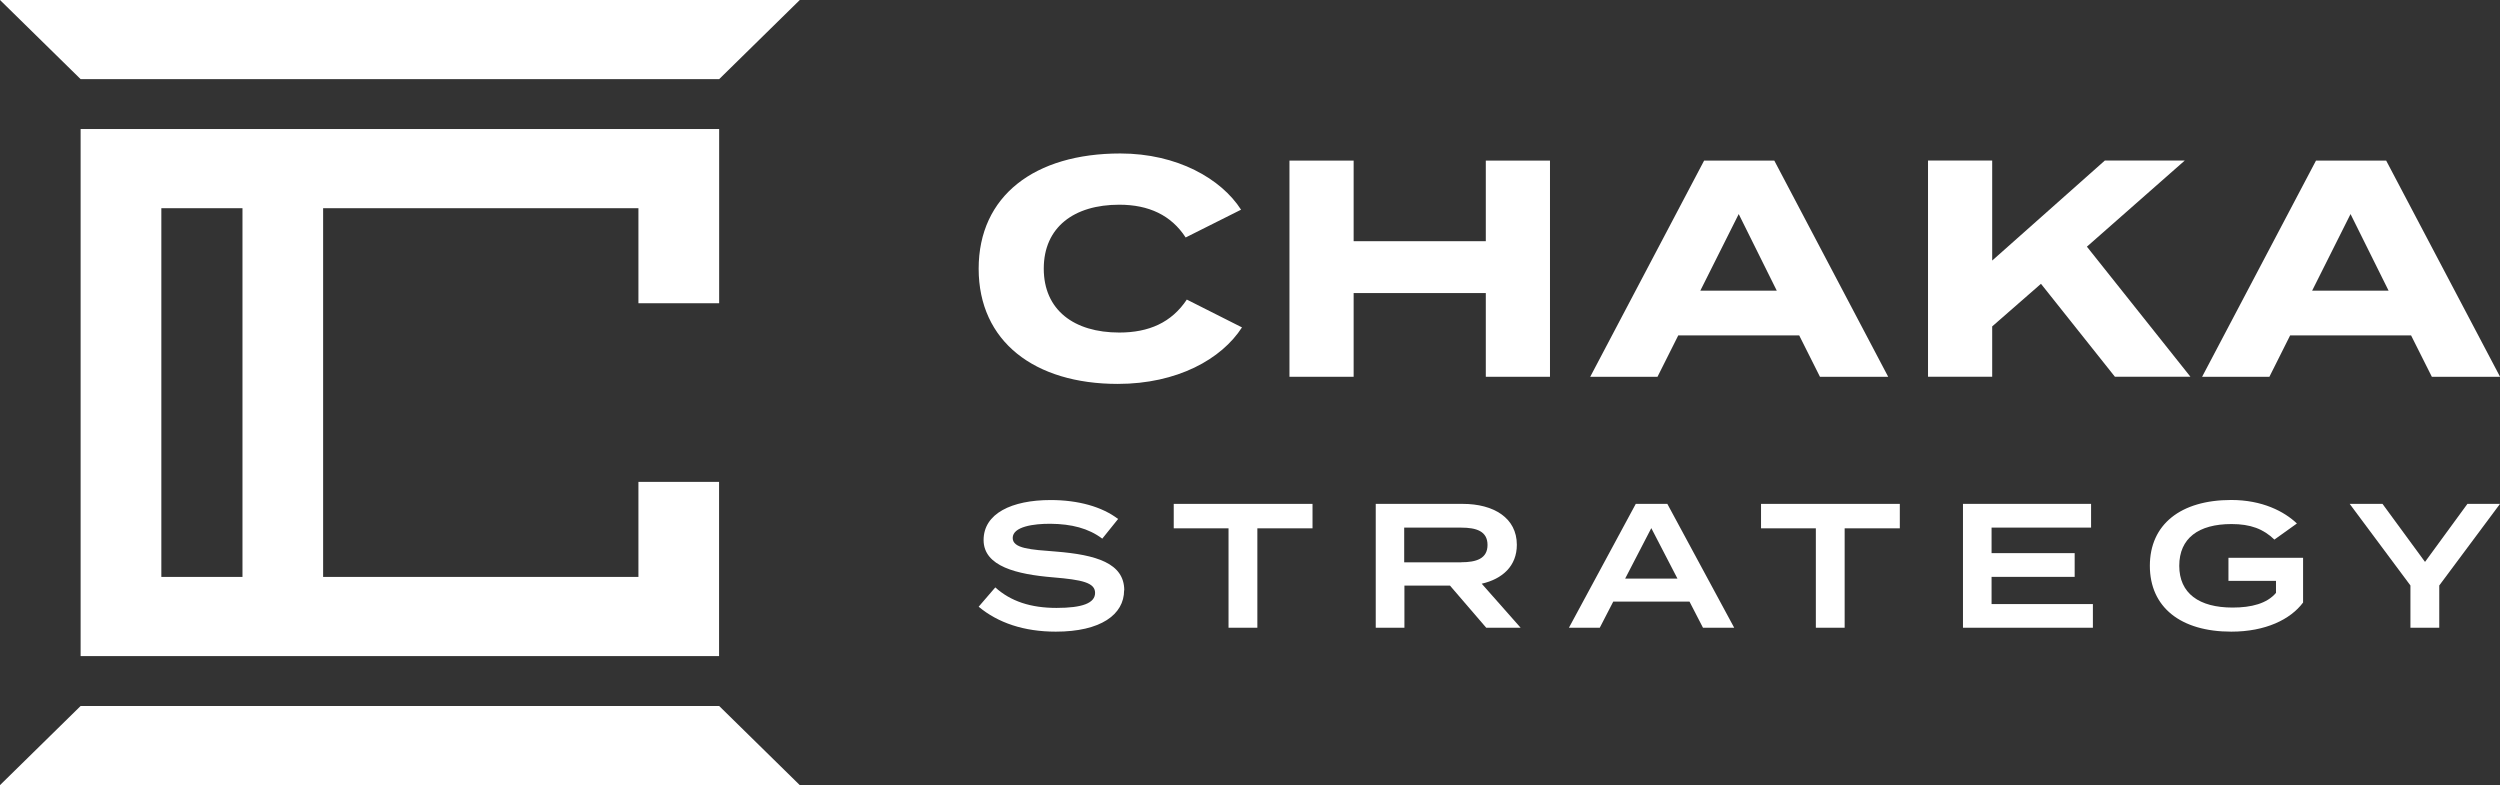 <?xml version="1.0" encoding="UTF-8"?> <svg xmlns="http://www.w3.org/2000/svg" width="121" height="38" viewBox="0 0 121 38" fill="none"><rect x="0" y="0" width="121" height="38" fill="#333333" stroke="none"/><g clip-path="url(#clip0_6410_629)"><path d="M57.446 14.501L60.112 15.846C59.122 17.384 56.975 18.581 54.098 18.581C50.079 18.581 47.367 16.533 47.367 13.005C47.367 9.477 50.079 7.428 54.221 7.428C56.979 7.428 59.108 8.653 60.067 10.149L57.386 11.494C56.687 10.418 55.605 9.908 54.172 9.908C51.98 9.908 50.518 10.998 50.518 13.001C50.518 15.005 51.98 16.095 54.172 16.095C55.602 16.095 56.701 15.615 57.446 14.494V14.501Z" fill="white"></path><path d="M75.019 7.773V18.236H71.913V14.184H65.516V18.236H62.41V7.773H65.516V11.674H71.913V7.773H75.019Z" fill="white"></path><path d="M87.074 16.233H81.228L80.223 18.236H76.967L82.479 7.773H85.876L91.388 18.236H88.086L87.081 16.233H87.074ZM85.995 14.067L84.154 10.36L82.296 14.067H85.995Z" fill="white"></path><path d="M102.363 18.236L98.783 13.736L96.422 15.798V18.233H93.316V7.77H96.422V12.611L101.874 7.77H105.742L101.006 11.939L106.016 18.233H102.363V18.236Z" fill="white"></path><path d="M116.689 16.233H110.843L109.839 18.236H106.582L112.094 7.773H115.491L121.003 18.236H117.701L116.696 16.233H116.689ZM115.607 14.067L113.766 10.36L111.908 14.067H115.607Z" fill="white"></path><path d="M54.407 28.568C54.407 29.751 53.266 30.572 51.102 30.572C49.556 30.572 48.302 30.144 47.367 29.365L48.172 28.43C48.92 29.106 49.89 29.423 51.137 29.423C52.384 29.423 53.002 29.192 53.002 28.696C53.002 28.199 52.373 28.061 50.972 27.944C49.226 27.799 47.606 27.42 47.606 26.137C47.606 24.854 48.966 24.202 50.852 24.202C52.187 24.202 53.339 24.526 54.116 25.119L53.35 26.071C52.679 25.564 51.85 25.361 50.856 25.351C50.027 25.344 49.015 25.488 49.015 26.037C49.015 26.551 49.886 26.602 51.098 26.695C53.044 26.851 54.414 27.251 54.414 28.572L54.407 28.568Z" fill="white"></path><path d="M63.526 25.571H60.856V30.382H59.461V25.571H56.809V24.388H63.526V25.571Z" fill="white"></path><path d="M71.933 30.382L70.18 28.344H67.974V30.382H66.586V24.388H70.798C72.291 24.388 73.415 25.064 73.415 26.368C73.415 27.389 72.727 28.02 71.715 28.251L73.598 30.382H71.933ZM70.721 27.213C71.455 27.213 71.996 27.04 71.996 26.375C71.996 25.709 71.455 25.537 70.721 25.537H67.963V27.216H70.721V27.213Z" fill="white"></path><path d="M81.771 29.116H78.082L77.429 30.382H75.936L79.171 24.388H80.699L83.935 30.382H82.424L81.771 29.116ZM81.188 28.003L79.923 25.561L78.658 28.003H81.188Z" fill="white"></path><path d="M91.951 25.571H89.281V30.382H87.887V25.571H85.234V24.388H91.951V25.571Z" fill="white"></path><path d="M101.296 29.234V30.382H95.008V24.388H101.208V25.537H96.392V26.771H100.414V27.92H96.392V29.237H101.293L101.296 29.234Z" fill="white"></path><path d="M111.465 29.168C110.854 29.982 109.653 30.572 107.994 30.572C105.542 30.572 104.053 29.389 104.053 27.385C104.053 25.382 105.542 24.199 107.994 24.199C109.494 24.199 110.559 24.754 111.17 25.337L110.081 26.116C109.547 25.602 108.929 25.364 108.005 25.364C106.406 25.364 105.476 26.051 105.476 27.385C105.476 28.72 106.435 29.406 108.058 29.406C108.975 29.406 109.723 29.209 110.158 28.696V28.113H107.857V26.999H111.469V29.165L111.465 29.168Z" fill="white"></path><path d="M115.313 24.388L117.371 27.196L119.423 24.388H121L118.06 28.337V30.382H116.665V28.337L113.725 24.388H115.313Z" fill="white"></path><path d="M34.807 14.677V6.245H3.902V31.755H34.803V23.323H30.9V27.923H15.639V10.077H30.9V14.677H34.803H34.807ZM11.736 27.923H7.809V10.077H11.736V27.923Z" fill="white"></path><path d="M34.807 3.831L38.71 0H0L3.903 3.831H34.807Z" fill="white"></path><path d="M3.903 34.169L0 38H38.71L34.807 34.169H3.903Z" fill="white"></path></g><defs><clipPath id="clip0_6410_629"><rect width="121" height="38" fill="white"></rect></clipPath></defs></svg> 